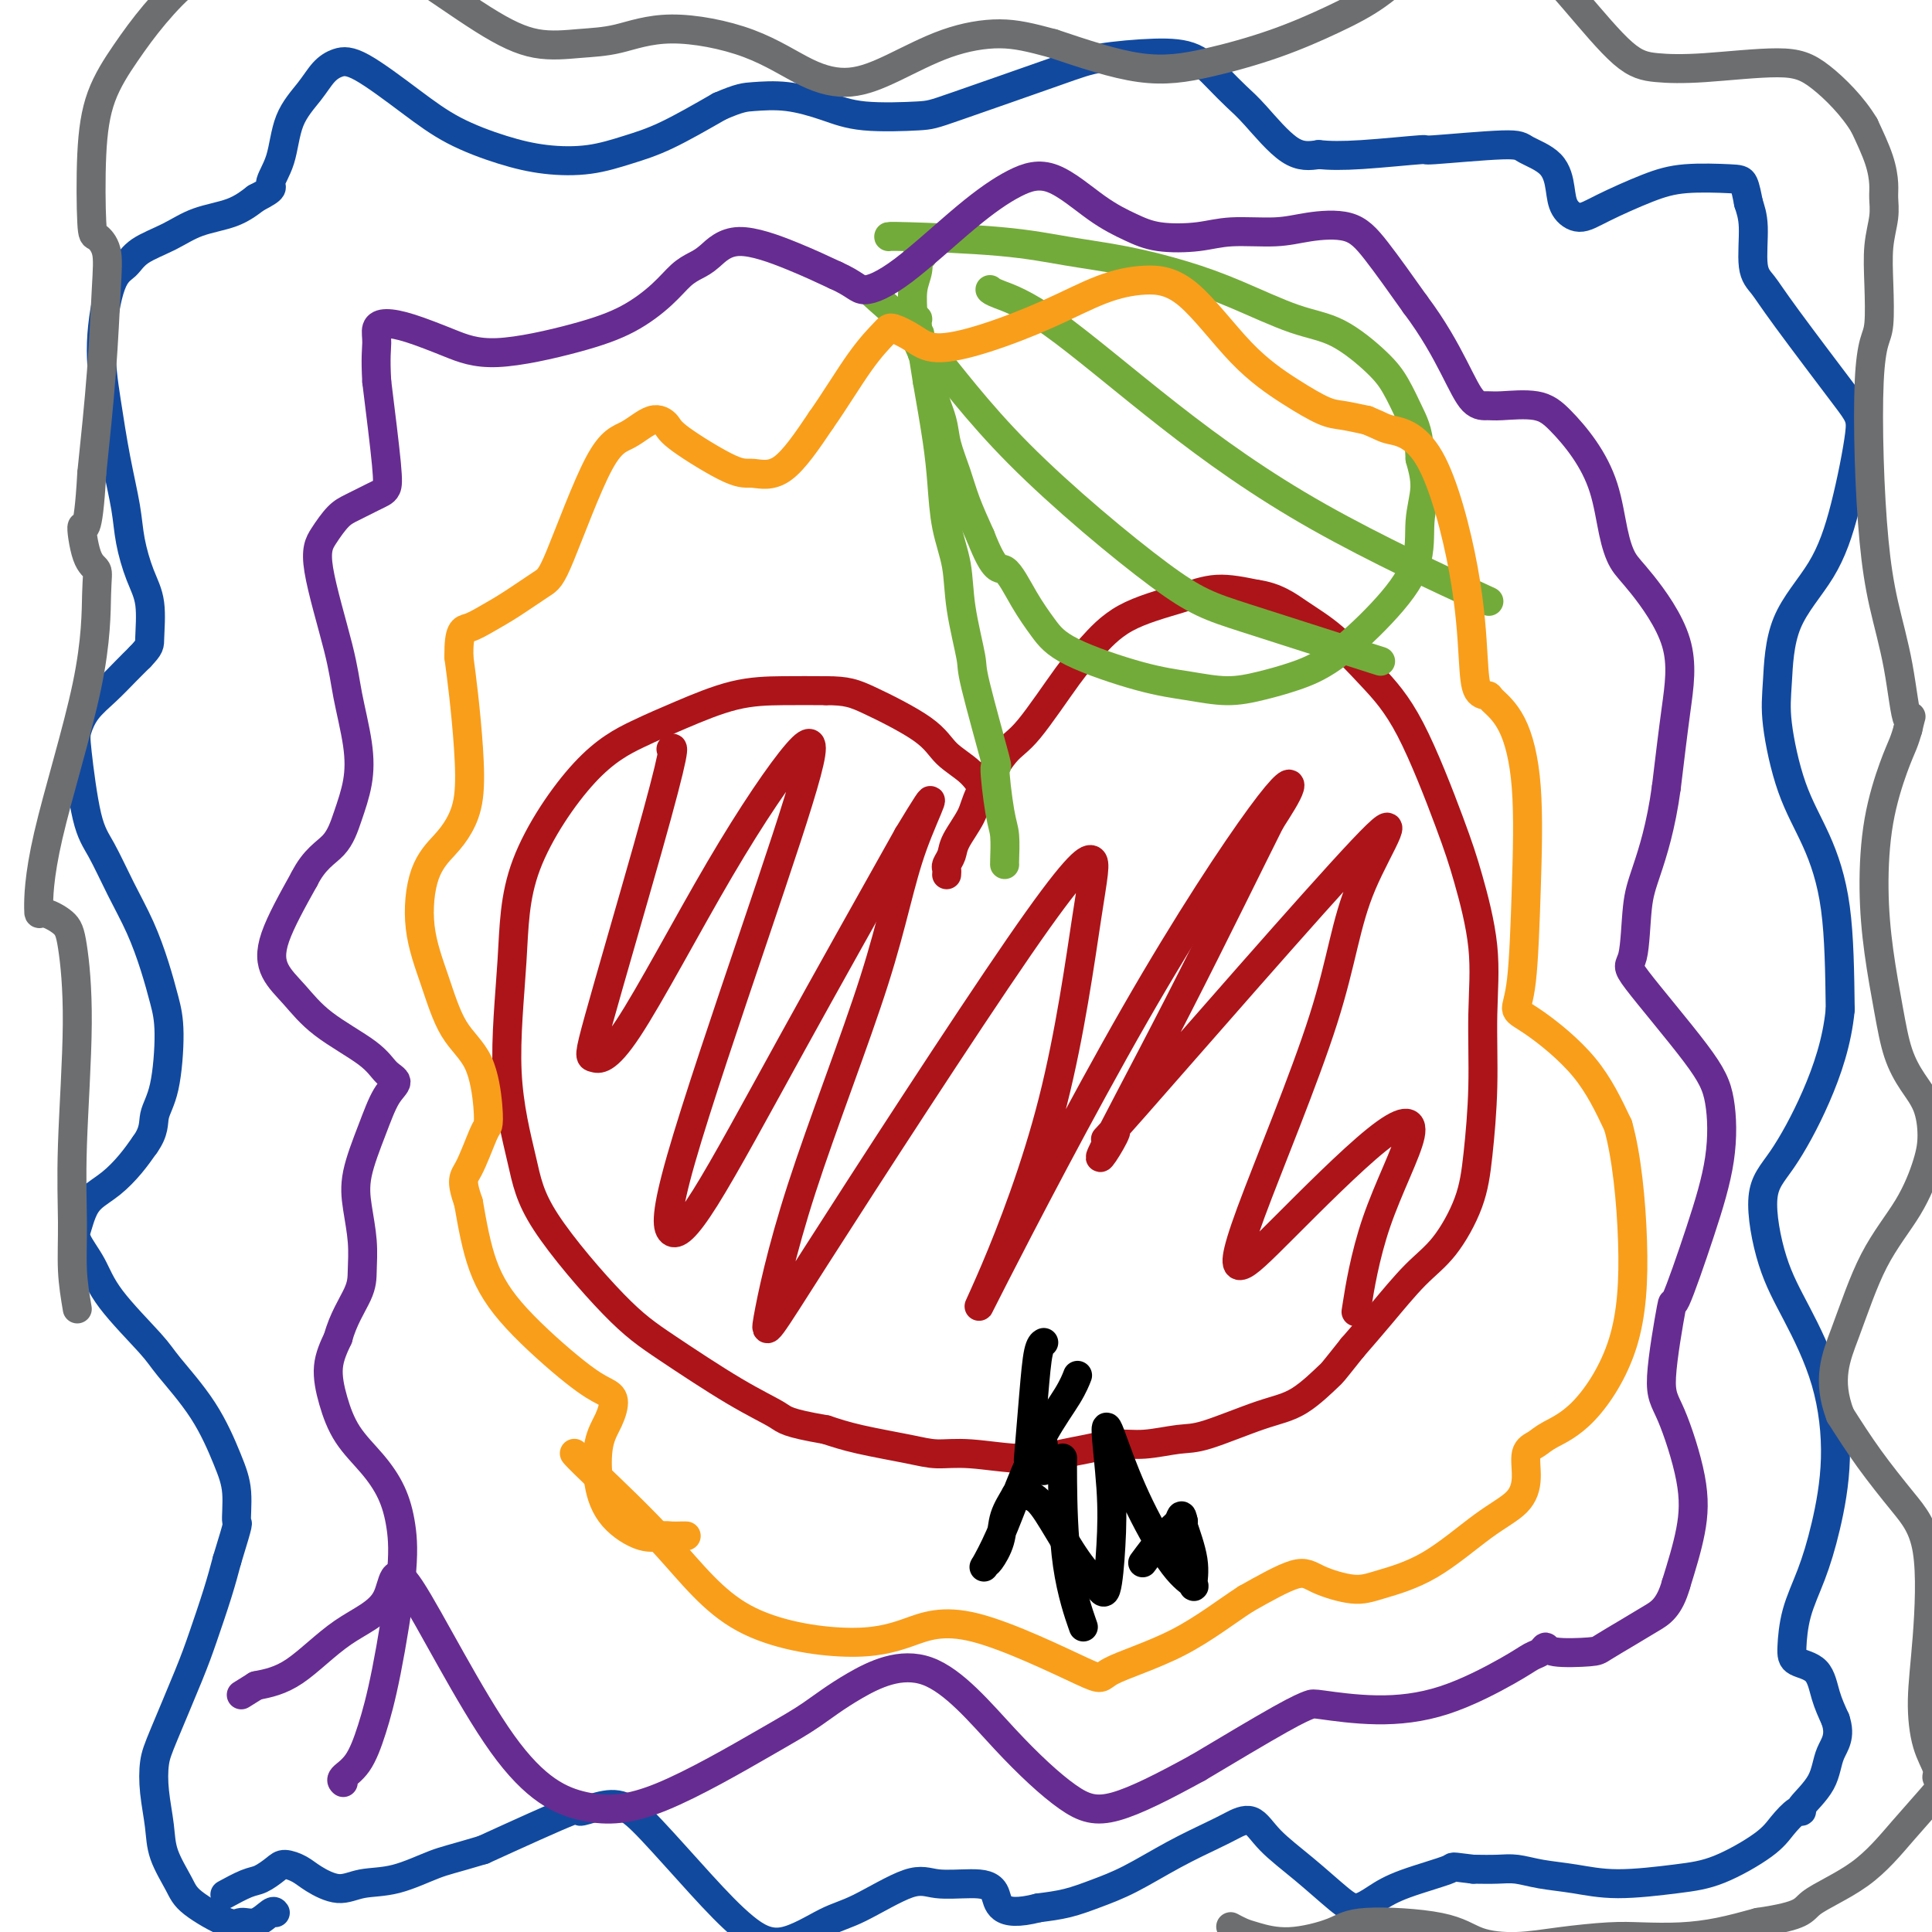 <svg viewBox='0 0 400 400' version='1.1' xmlns='http://www.w3.org/2000/svg' xmlns:xlink='http://www.w3.org/1999/xlink'><g fill='none' stroke='#AD1419' stroke-width='6' stroke-linecap='round' stroke-linejoin='round'><path d='M196,181c-0.008,0.095 -0.015,0.190 0,0c0.015,-0.190 0.053,-0.666 0,-1c-0.053,-0.334 -0.197,-0.528 0,-1c0.197,-0.472 0.734,-1.222 1,-2c0.266,-0.778 0.261,-1.583 1,-3c0.739,-1.417 2.220,-3.446 3,-5c0.780,-1.554 0.857,-2.633 2,-5c1.143,-2.367 3.353,-6.023 5,-8c1.647,-1.977 2.732,-2.276 5,-5c2.268,-2.724 5.720,-7.873 8,-11c2.280,-3.127 3.387,-4.233 5,-6c1.613,-1.767 3.731,-4.195 7,-6c3.269,-1.805 7.688,-2.986 11,-4c3.312,-1.014 5.518,-1.861 8,-2c2.482,-0.139 5.241,0.431 8,1'/><path d='M260,123c4.192,0.549 6.674,2.423 9,4c2.326,1.577 4.498,2.858 7,5c2.502,2.142 5.333,5.144 8,8c2.667,2.856 5.170,5.565 8,11c2.830,5.435 5.989,13.595 8,19c2.011,5.405 2.876,8.056 4,12c1.124,3.944 2.508,9.180 3,14c0.492,4.820 0.093,9.223 0,14c-0.093,4.777 0.120,9.930 0,15c-0.120,5.070 -0.572,10.059 -1,14c-0.428,3.941 -0.833,6.835 -2,10c-1.167,3.165 -3.096,6.601 -5,9c-1.904,2.399 -3.782,3.761 -6,6c-2.218,2.239 -4.777,5.354 -7,8c-2.223,2.646 -4.112,4.823 -6,7'/><path d='M280,279c-4.569,5.729 -3.990,5.051 -5,6c-1.010,0.949 -3.609,3.526 -6,5c-2.391,1.474 -4.574,1.844 -8,3c-3.426,1.156 -8.096,3.097 -11,4c-2.904,0.903 -4.041,0.766 -6,1c-1.959,0.234 -4.738,0.838 -7,1c-2.262,0.162 -4.007,-0.118 -6,0c-1.993,0.118 -4.234,0.635 -6,1c-1.766,0.365 -3.058,0.579 -5,1c-1.942,0.421 -4.534,1.049 -8,1c-3.466,-0.049 -7.804,-0.776 -11,-1c-3.196,-0.224 -5.248,0.053 -7,0c-1.752,-0.053 -3.202,-0.437 -6,-1c-2.798,-0.563 -6.942,-1.304 -10,-2c-3.058,-0.696 -5.029,-1.348 -7,-2'/><path d='M171,296c-8.256,-1.428 -8.397,-1.999 -10,-3c-1.603,-1.001 -4.668,-2.433 -9,-5c-4.332,-2.567 -9.929,-6.270 -14,-9c-4.071,-2.730 -6.614,-4.486 -11,-9c-4.386,-4.514 -10.613,-11.785 -14,-17c-3.387,-5.215 -3.933,-8.375 -5,-13c-1.067,-4.625 -2.655,-10.715 -3,-18c-0.345,-7.285 0.552,-15.763 1,-23c0.448,-7.237 0.447,-13.231 3,-20c2.553,-6.769 7.660,-14.311 12,-19c4.340,-4.689 7.914,-6.524 11,-8c3.086,-1.476 5.683,-2.591 9,-4c3.317,-1.409 7.355,-3.110 11,-4c3.645,-0.890 6.899,-0.969 10,-1c3.101,-0.031 6.051,-0.016 9,0'/><path d='M171,143c4.373,0.002 5.805,0.508 9,2c3.195,1.492 8.152,3.969 11,6c2.848,2.031 3.586,3.616 5,5c1.414,1.384 3.503,2.567 5,4c1.497,1.433 2.403,3.117 3,4c0.597,0.883 0.885,0.967 1,1c0.115,0.033 0.058,0.017 0,0'/></g>
<g fill='none' stroke='#000000' stroke-width='6' stroke-linecap='round' stroke-linejoin='round'><path d='M223,285c0.008,-0.020 0.016,-0.040 0,0c-0.016,0.040 -0.055,0.141 0,0c0.055,-0.141 0.202,-0.525 0,0c-0.202,0.525 -0.755,1.960 -2,4c-1.245,2.040 -3.182,4.687 -5,8c-1.818,3.313 -3.519,7.293 -5,11c-1.481,3.707 -2.744,7.140 -4,10c-1.256,2.860 -2.507,5.147 -3,6c-0.493,0.853 -0.230,0.271 0,0c0.230,-0.271 0.427,-0.231 1,-1c0.573,-0.769 1.521,-2.347 2,-4c0.479,-1.653 0.489,-3.381 1,-5c0.511,-1.619 1.522,-3.128 2,-4c0.478,-0.872 0.422,-1.106 1,-1c0.578,0.106 1.789,0.553 3,1'/><path d='M214,310c1.279,0.716 2.476,2.506 4,5c1.524,2.494 3.376,5.690 5,8c1.624,2.310 3.019,3.732 4,5c0.981,1.268 1.549,2.381 2,1c0.451,-1.381 0.785,-5.258 1,-9c0.215,-3.742 0.311,-7.351 0,-12c-0.311,-4.649 -1.028,-10.339 -1,-12c0.028,-1.661 0.802,0.707 2,4c1.198,3.293 2.820,7.511 5,12c2.180,4.489 4.916,9.248 7,12c2.084,2.752 3.514,3.497 4,4c0.486,0.503 0.027,0.764 0,0c-0.027,-0.764 0.377,-2.552 0,-5c-0.377,-2.448 -1.536,-5.557 -2,-7c-0.464,-1.443 -0.232,-1.222 0,-1'/><path d='M245,315c-0.418,-2.113 -0.463,-0.896 -1,0c-0.537,0.896 -1.568,1.472 -3,3c-1.432,1.528 -3.266,4.008 -4,5c-0.734,0.992 -0.367,0.496 0,0'/><path d='M220,302c-0.002,0.040 -0.003,0.079 0,0c0.003,-0.079 0.011,-0.277 0,0c-0.011,0.277 -0.042,1.030 0,5c0.042,3.970 0.156,11.157 1,17c0.844,5.843 2.420,10.342 3,12c0.580,1.658 0.166,0.474 0,0c-0.166,-0.474 -0.083,-0.237 0,0'/><path d='M216,278c0.091,-0.049 0.182,-0.099 0,0c-0.182,0.099 -0.636,0.346 -1,2c-0.364,1.654 -0.636,4.715 -1,9c-0.364,4.285 -0.818,9.796 -1,12c-0.182,2.204 -0.091,1.102 0,0'/><path d='M216,299c0.000,-0.002 0.000,-0.003 0,0c0.000,0.003 0.000,0.011 0,0c-0.000,-0.011 0.000,-0.041 0,1c0.000,1.041 0.000,3.155 0,4c0.000,0.845 0.000,0.423 0,0'/></g>
<g fill='none' stroke='#73AB3A' stroke-width='6' stroke-linecap='round' stroke-linejoin='round'><path d='M208,179c0.000,-0.001 0.001,-0.003 0,0c-0.001,0.003 -0.003,0.009 0,0c0.003,-0.009 0.010,-0.034 0,0c-0.010,0.034 -0.037,0.128 0,-1c0.037,-1.128 0.139,-3.479 0,-5c-0.139,-1.521 -0.519,-2.211 -1,-5c-0.481,-2.789 -1.064,-7.678 -1,-9c0.064,-1.322 0.775,0.922 0,-2c-0.775,-2.922 -3.038,-11.008 -4,-15c-0.962,-3.992 -0.625,-3.888 -1,-6c-0.375,-2.112 -1.462,-6.439 -2,-10c-0.538,-3.561 -0.528,-6.355 -1,-9c-0.472,-2.645 -1.425,-5.142 -2,-8c-0.575,-2.858 -0.770,-6.077 -1,-9c-0.230,-2.923 -0.494,-5.549 -1,-9c-0.506,-3.451 -1.253,-7.725 -2,-12'/><path d='M192,79c-2.636,-16.554 -1.227,-7.938 -1,-6c0.227,1.938 -0.727,-2.801 -1,-5c-0.273,-2.199 0.137,-1.857 0,-2c-0.137,-0.143 -0.821,-0.770 -1,-1c-0.179,-0.230 0.148,-0.062 0,0c-0.148,0.062 -0.771,0.017 -1,0c-0.229,-0.017 -0.066,-0.005 0,0c0.066,0.005 0.033,0.002 0,0'/><path d='M191,53c-0.425,-0.018 -0.850,-0.036 -1,0c-0.150,0.036 -0.026,0.127 0,0c0.026,-0.127 -0.046,-0.473 0,0c0.046,0.473 0.210,1.766 0,3c-0.210,1.234 -0.795,2.409 -1,4c-0.205,1.591 -0.029,3.599 0,5c0.029,1.401 -0.091,2.194 0,3c0.091,0.806 0.391,1.624 1,3c0.609,1.376 1.528,3.311 2,5c0.472,1.689 0.496,3.131 1,5c0.504,1.869 1.489,4.164 2,6c0.511,1.836 0.549,3.214 1,5c0.451,1.786 1.314,3.981 2,6c0.686,2.019 1.196,3.863 2,6c0.804,2.137 1.902,4.569 3,7'/><path d='M203,111c3.108,7.955 3.879,6.341 5,7c1.121,0.659 2.593,3.591 4,6c1.407,2.409 2.748,4.296 4,6c1.252,1.704 2.416,3.225 6,5c3.584,1.775 9.590,3.805 14,5c4.410,1.195 7.224,1.556 10,2c2.776,0.444 5.513,0.973 8,1c2.487,0.027 4.723,-0.446 7,-1c2.277,-0.554 4.595,-1.188 7,-2c2.405,-0.812 4.898,-1.801 8,-4c3.102,-2.199 6.815,-5.609 10,-9c3.185,-3.391 5.843,-6.765 7,-10c1.157,-3.235 0.811,-6.333 1,-9c0.189,-2.667 0.911,-4.905 1,-7c0.089,-2.095 -0.456,-4.048 -1,-6'/><path d='M294,95c-0.154,-5.135 -1.039,-6.973 -2,-9c-0.961,-2.027 -2.000,-4.243 -3,-6c-1.000,-1.757 -1.963,-3.054 -4,-5c-2.037,-1.946 -5.148,-4.542 -8,-6c-2.852,-1.458 -5.444,-1.780 -9,-3c-3.556,-1.220 -8.076,-3.339 -12,-5c-3.924,-1.661 -7.251,-2.866 -11,-4c-3.749,-1.134 -7.919,-2.199 -12,-3c-4.081,-0.801 -8.074,-1.339 -12,-2c-3.926,-0.661 -7.784,-1.445 -14,-2c-6.216,-0.555 -14.789,-0.880 -19,-1c-4.211,-0.120 -4.060,-0.034 -4,0c0.060,0.034 0.030,0.017 0,0'/><path d='M180,60c-0.021,-0.051 -0.042,-0.103 0,0c0.042,0.103 0.147,0.360 2,2c1.853,1.640 5.454,4.661 10,10c4.546,5.339 10.039,12.994 19,22c8.961,9.006 21.392,19.362 29,25c7.608,5.638 10.395,6.556 18,9c7.605,2.444 20.030,6.412 25,8c4.970,1.588 2.485,0.794 0,0'/><path d='M205,60c0.010,0.013 0.021,0.026 0,0c-0.021,-0.026 -0.073,-0.092 0,0c0.073,0.092 0.270,0.342 2,1c1.730,0.658 4.994,1.723 11,6c6.006,4.277 14.754,11.765 24,19c9.246,7.235 18.989,14.217 31,21c12.011,6.783 26.289,13.367 32,16c5.711,2.633 2.856,1.317 0,0'/></g>
<g fill='none' stroke='#AD1419' stroke-width='6' stroke-linecap='round' stroke-linejoin='round'><path d='M139,155c-0.074,0.082 -0.149,0.164 0,0c0.149,-0.164 0.520,-0.576 0,2c-0.520,2.576 -1.933,8.138 -5,19c-3.067,10.862 -7.789,27.024 -10,35c-2.211,7.976 -1.909,7.766 -1,8c0.909,0.234 2.427,0.912 7,-6c4.573,-6.912 12.202,-21.412 19,-33c6.798,-11.588 12.764,-20.262 16,-24c3.236,-3.738 3.742,-2.539 2,4c-1.742,6.539 -5.732,18.419 -11,34c-5.268,15.581 -11.815,34.863 -15,46c-3.185,11.137 -3.008,14.130 -2,15c1.008,0.870 2.848,-0.381 7,-7c4.152,-6.619 10.615,-18.605 18,-32c7.385,-13.395 15.693,-28.197 24,-43'/><path d='M188,173c8.079,-13.347 3.775,-5.714 1,2c-2.775,7.714 -4.023,15.510 -8,28c-3.977,12.490 -10.683,29.675 -15,43c-4.317,13.325 -6.246,22.791 -7,27c-0.754,4.209 -0.333,3.161 10,-13c10.333,-16.161 30.580,-47.436 42,-64c11.420,-16.564 14.015,-18.417 15,-18c0.985,0.417 0.359,3.104 -1,12c-1.359,8.896 -3.452,24.002 -7,38c-3.548,13.998 -8.552,26.888 -12,35c-3.448,8.112 -5.341,11.447 0,1c5.341,-10.447 17.916,-34.677 29,-54c11.084,-19.323 20.676,-33.741 26,-41c5.324,-7.259 6.378,-7.360 6,-6c-0.378,1.360 -2.189,4.180 -4,7'/><path d='M263,170c-3.865,7.686 -11.529,23.402 -19,38c-7.471,14.598 -14.751,28.077 -16,31c-1.249,2.923 3.531,-4.712 3,-5c-0.531,-0.288 -6.374,6.771 4,-5c10.374,-11.771 36.965,-42.372 47,-53c10.035,-10.628 3.515,-1.281 0,7c-3.515,8.281 -4.025,15.498 -8,28c-3.975,12.502 -11.416,30.290 -15,40c-3.584,9.710 -3.312,11.343 -2,11c1.312,-0.343 3.665,-2.660 9,-8c5.335,-5.340 13.653,-13.702 19,-18c5.347,-4.298 7.722,-4.534 7,-1c-0.722,3.534 -4.540,10.836 -7,18c-2.460,7.164 -3.560,14.190 -4,17c-0.440,2.810 -0.220,1.405 0,0'/></g>
<g fill='none' stroke='#11499F' stroke-width='6' stroke-linecap='round' stroke-linejoin='round'><path d='M57,396c-0.163,-0.234 -0.327,-0.467 -1,0c-0.673,0.467 -1.856,1.635 -3,2c-1.144,0.365 -2.251,-0.074 -3,0c-0.749,0.074 -1.142,0.662 -3,0c-1.858,-0.662 -5.181,-2.573 -7,-4c-1.819,-1.427 -2.134,-2.370 -3,-4c-0.866,-1.630 -2.281,-3.948 -3,-6c-0.719,-2.052 -0.740,-3.839 -1,-6c-0.260,-2.161 -0.758,-4.695 -1,-7c-0.242,-2.305 -0.227,-4.379 0,-6c0.227,-1.621 0.666,-2.788 2,-6c1.334,-3.212 3.564,-8.469 5,-12c1.436,-3.531 2.079,-5.335 3,-8c0.921,-2.665 2.120,-6.190 3,-9c0.880,-2.810 1.440,-4.905 2,-7'/><path d='M47,323c2.755,-8.953 2.143,-7.337 2,-8c-0.143,-0.663 0.182,-3.607 0,-6c-0.182,-2.393 -0.871,-4.235 -2,-7c-1.129,-2.765 -2.699,-6.454 -5,-10c-2.301,-3.546 -5.331,-6.949 -7,-9c-1.669,-2.051 -1.975,-2.751 -4,-5c-2.025,-2.249 -5.770,-6.047 -8,-9c-2.230,-2.953 -2.947,-5.059 -4,-7c-1.053,-1.941 -2.442,-3.715 -3,-5c-0.558,-1.285 -0.284,-2.079 0,-3c0.284,-0.921 0.579,-1.968 1,-3c0.421,-1.032 0.969,-2.050 2,-3c1.031,-0.950 2.547,-1.833 4,-3c1.453,-1.167 2.844,-2.619 4,-4c1.156,-1.381 2.078,-2.690 3,-4'/><path d='M30,237c2.052,-2.851 1.683,-4.479 2,-6c0.317,-1.521 1.320,-2.936 2,-6c0.680,-3.064 1.036,-7.779 1,-11c-0.036,-3.221 -0.463,-4.948 -1,-7c-0.537,-2.052 -1.183,-4.427 -2,-7c-0.817,-2.573 -1.806,-5.343 -3,-8c-1.194,-2.657 -2.594,-5.200 -4,-8c-1.406,-2.800 -2.817,-5.859 -4,-8c-1.183,-2.141 -2.137,-3.366 -3,-7c-0.863,-3.634 -1.634,-9.676 -2,-13c-0.366,-3.324 -0.327,-3.929 0,-5c0.327,-1.071 0.943,-2.607 2,-4c1.057,-1.393 2.554,-2.644 4,-4c1.446,-1.356 2.842,-2.816 4,-4c1.158,-1.184 2.079,-2.092 3,-3'/><path d='M29,136c2.130,-2.256 1.956,-2.395 2,-4c0.044,-1.605 0.307,-4.675 0,-7c-0.307,-2.325 -1.185,-3.906 -2,-6c-0.815,-2.094 -1.568,-4.703 -2,-7c-0.432,-2.297 -0.541,-4.282 -1,-7c-0.459,-2.718 -1.266,-6.169 -2,-10c-0.734,-3.831 -1.395,-8.041 -2,-12c-0.605,-3.959 -1.153,-7.668 -1,-12c0.153,-4.332 1.006,-9.286 2,-12c0.994,-2.714 2.127,-3.188 3,-4c0.873,-0.812 1.485,-1.964 3,-3c1.515,-1.036 3.932,-1.958 6,-3c2.068,-1.042 3.788,-2.204 6,-3c2.212,-0.796 4.918,-1.228 7,-2c2.082,-0.772 3.541,-1.886 5,-3'/><path d='M53,41c4.289,-2.186 3.011,-2.150 3,-3c-0.011,-0.850 1.245,-2.585 2,-5c0.755,-2.415 1.008,-5.511 2,-8c0.992,-2.489 2.724,-4.373 4,-6c1.276,-1.627 2.097,-2.999 3,-4c0.903,-1.001 1.887,-1.632 3,-2c1.113,-0.368 2.356,-0.473 5,1c2.644,1.473 6.690,4.526 10,7c3.310,2.474 5.885,4.370 9,6c3.115,1.630 6.772,2.994 10,4c3.228,1.006 6.028,1.654 9,2c2.972,0.346 6.116,0.392 9,0c2.884,-0.392 5.507,-1.221 8,-2c2.493,-0.779 4.855,-1.508 8,-3c3.145,-1.492 7.072,-3.746 11,-6'/><path d='M149,22c4.207,-1.821 5.225,-1.875 7,-2c1.775,-0.125 4.308,-0.322 7,0c2.692,0.322 5.542,1.163 8,2c2.458,0.837 4.525,1.672 8,2c3.475,0.328 8.359,0.151 11,0c2.641,-0.151 3.038,-0.274 8,-2c4.962,-1.726 14.490,-5.053 20,-7c5.510,-1.947 7.002,-2.513 10,-3c2.998,-0.487 7.502,-0.897 11,-1c3.498,-0.103 5.988,0.099 8,1c2.012,0.901 3.545,2.501 5,4c1.455,1.499 2.833,2.897 4,4c1.167,1.103 2.122,1.912 4,4c1.878,2.088 4.679,5.454 7,7c2.321,1.546 4.160,1.273 6,1'/><path d='M273,32c2.231,0.220 4.807,0.271 9,0c4.193,-0.271 10.002,-0.864 12,-1c1.998,-0.136 0.185,0.186 3,0c2.815,-0.186 10.258,-0.878 14,-1c3.742,-0.122 3.781,0.326 5,1c1.219,0.674 3.616,1.574 5,3c1.384,1.426 1.754,3.378 2,5c0.246,1.622 0.367,2.914 1,4c0.633,1.086 1.776,1.965 3,2c1.224,0.035 2.527,-0.775 5,-2c2.473,-1.225 6.116,-2.867 9,-4c2.884,-1.133 5.010,-1.757 8,-2c2.990,-0.243 6.843,-0.104 9,0c2.157,0.104 2.616,0.173 3,1c0.384,0.827 0.692,2.414 1,4'/><path d='M362,42c0.405,1.318 0.917,2.611 1,5c0.083,2.389 -0.263,5.872 0,8c0.263,2.128 1.134,2.899 2,4c0.866,1.101 1.726,2.531 5,7c3.274,4.469 8.962,11.977 12,16c3.038,4.023 3.428,4.559 3,8c-0.428,3.441 -1.672,9.785 -3,15c-1.328,5.215 -2.741,9.301 -5,13c-2.259,3.699 -5.365,7.012 -7,11c-1.635,3.988 -1.801,8.653 -2,12c-0.199,3.347 -0.432,5.378 0,9c0.432,3.622 1.528,8.837 3,13c1.472,4.163 3.319,7.275 5,11c1.681,3.725 3.194,8.064 4,14c0.806,5.936 0.903,13.468 1,21'/><path d='M381,209c-0.623,6.620 -2.679,12.669 -5,18c-2.321,5.331 -4.907,9.944 -7,13c-2.093,3.056 -3.694,4.555 -4,8c-0.306,3.445 0.683,8.837 2,13c1.317,4.163 2.961,7.097 5,11c2.039,3.903 4.473,8.775 6,14c1.527,5.225 2.146,10.803 2,16c-0.146,5.197 -1.058,10.012 -2,14c-0.942,3.988 -1.913,7.149 -3,10c-1.087,2.851 -2.289,5.392 -3,8c-0.711,2.608 -0.931,5.285 -1,7c-0.069,1.715 0.012,2.470 1,3c0.988,0.530 2.881,0.835 4,2c1.119,1.165 1.462,3.190 2,5c0.538,1.810 1.269,3.405 2,5'/><path d='M380,356c1.222,3.618 -0.224,5.163 -1,7c-0.776,1.837 -0.883,3.965 -2,6c-1.117,2.035 -3.246,3.978 -4,5c-0.754,1.022 -0.135,1.124 0,1c0.135,-0.124 -0.215,-0.476 -1,0c-0.785,0.476 -2.006,1.778 -3,3c-0.994,1.222 -1.761,2.363 -4,4c-2.239,1.637 -5.949,3.771 -9,5c-3.051,1.229 -5.442,1.555 -9,2c-3.558,0.445 -8.281,1.009 -12,1c-3.719,-0.009 -6.433,-0.591 -9,-1c-2.567,-0.409 -4.987,-0.646 -7,-1c-2.013,-0.354 -3.619,-0.826 -5,-1c-1.381,-0.174 -2.537,-0.050 -4,0c-1.463,0.050 -3.231,0.025 -5,0'/><path d='M305,387c-5.310,-0.607 -3.587,-0.624 -5,0c-1.413,0.624 -5.964,1.891 -9,3c-3.036,1.109 -4.556,2.062 -6,3c-1.444,0.938 -2.812,1.861 -4,2c-1.188,0.139 -2.198,-0.506 -4,-2c-1.802,-1.494 -4.397,-3.835 -7,-6c-2.603,-2.165 -5.214,-4.153 -7,-6c-1.786,-1.847 -2.748,-3.554 -4,-4c-1.252,-0.446 -2.794,0.370 -4,1c-1.206,0.630 -2.074,1.076 -4,2c-1.926,0.924 -4.908,2.328 -8,4c-3.092,1.672 -6.293,3.613 -9,5c-2.707,1.387 -4.921,2.220 -7,3c-2.079,0.780 -4.023,1.509 -6,2c-1.977,0.491 -3.989,0.746 -6,1'/><path d='M215,395c-8.640,2.232 -8.239,-1.189 -9,-3c-0.761,-1.811 -2.685,-2.013 -5,-2c-2.315,0.013 -5.023,0.240 -7,0c-1.977,-0.240 -3.225,-0.949 -6,0c-2.775,0.949 -7.076,3.554 -10,5c-2.924,1.446 -4.469,1.731 -7,3c-2.531,1.269 -6.048,3.520 -9,4c-2.952,0.480 -5.337,-0.811 -8,-3c-2.663,-2.189 -5.602,-5.275 -9,-9c-3.398,-3.725 -7.255,-8.090 -10,-11c-2.745,-2.910 -4.379,-4.365 -6,-5c-1.621,-0.635 -3.228,-0.448 -5,0c-1.772,0.448 -3.708,1.159 -4,1c-0.292,-0.159 1.059,-1.188 -2,0c-3.059,1.188 -10.530,4.594 -18,8'/><path d='M100,383c-6.363,1.900 -7.770,2.149 -10,3c-2.230,0.851 -5.282,2.302 -8,3c-2.718,0.698 -5.102,0.642 -7,1c-1.898,0.358 -3.308,1.131 -5,1c-1.692,-0.131 -3.664,-1.167 -5,-2c-1.336,-0.833 -2.036,-1.465 -3,-2c-0.964,-0.535 -2.192,-0.973 -3,-1c-0.808,-0.027 -1.194,0.357 -2,1c-0.806,0.643 -2.030,1.543 -3,2c-0.970,0.457 -1.684,0.469 -3,1c-1.316,0.531 -3.233,1.580 -4,2c-0.767,0.420 -0.383,0.210 0,0'/></g>
<g fill='none' stroke='#672C91' stroke-width='6' stroke-linecap='round' stroke-linejoin='round'><path d='M71,369c-0.019,-0.017 -0.038,-0.034 0,0c0.038,0.034 0.134,0.117 0,0c-0.134,-0.117 -0.498,-0.436 0,-1c0.498,-0.564 1.858,-1.373 3,-3c1.142,-1.627 2.067,-4.072 3,-7c0.933,-2.928 1.875,-6.340 3,-12c1.125,-5.660 2.433,-13.568 3,-19c0.567,-5.432 0.395,-8.386 0,-11c-0.395,-2.614 -1.011,-4.886 -2,-7c-0.989,-2.114 -2.351,-4.069 -4,-6c-1.649,-1.931 -3.586,-3.837 -5,-6c-1.414,-2.163 -2.304,-4.582 -3,-7c-0.696,-2.418 -1.199,-4.834 -1,-7c0.199,-2.166 1.099,-4.083 2,-6'/><path d='M70,277c1.004,-3.819 3.013,-6.867 4,-9c0.987,-2.133 0.953,-3.352 1,-5c0.047,-1.648 0.175,-3.726 0,-6c-0.175,-2.274 -0.655,-4.745 -1,-7c-0.345,-2.255 -0.557,-4.294 0,-7c0.557,-2.706 1.883,-6.080 3,-9c1.117,-2.920 2.025,-5.385 3,-7c0.975,-1.615 2.015,-2.381 2,-3c-0.015,-0.619 -1.086,-1.090 -2,-2c-0.914,-0.910 -1.671,-2.257 -4,-4c-2.329,-1.743 -6.229,-3.881 -9,-6c-2.771,-2.119 -4.413,-4.217 -6,-6c-1.587,-1.783 -3.120,-3.249 -4,-5c-0.880,-1.751 -1.109,-3.786 0,-7c1.109,-3.214 3.554,-7.607 6,-12'/><path d='M63,182c2.136,-4.249 4.475,-5.373 6,-7c1.525,-1.627 2.237,-3.758 3,-6c0.763,-2.242 1.576,-4.595 2,-7c0.424,-2.405 0.458,-4.862 0,-8c-0.458,-3.138 -1.410,-6.956 -2,-10c-0.590,-3.044 -0.820,-5.315 -2,-10c-1.180,-4.685 -3.312,-11.784 -4,-16c-0.688,-4.216 0.067,-5.550 1,-7c0.933,-1.450 2.043,-3.018 3,-4c0.957,-0.982 1.760,-1.379 3,-2c1.240,-0.621 2.915,-1.465 4,-2c1.085,-0.535 1.579,-0.762 2,-1c0.421,-0.238 0.767,-0.487 1,-1c0.233,-0.513 0.352,-1.289 0,-5c-0.352,-3.711 -1.176,-10.355 -2,-17'/><path d='M78,79c-0.291,-5.051 -0.020,-6.679 0,-8c0.020,-1.321 -0.213,-2.334 0,-3c0.213,-0.666 0.871,-0.986 2,-1c1.129,-0.014 2.729,0.276 5,1c2.271,0.724 5.212,1.881 8,3c2.788,1.119 5.421,2.199 10,2c4.579,-0.199 11.103,-1.678 16,-3c4.897,-1.322 8.167,-2.488 11,-4c2.833,-1.512 5.228,-3.371 7,-5c1.772,-1.629 2.922,-3.027 4,-4c1.078,-0.973 2.084,-1.520 3,-2c0.916,-0.480 1.740,-0.891 3,-2c1.260,-1.109 2.955,-2.914 6,-3c3.045,-0.086 7.442,1.547 11,3c3.558,1.453 6.279,2.727 9,4'/><path d='M173,57c4.142,1.854 4.498,2.989 6,3c1.502,0.011 4.150,-1.102 8,-4c3.850,-2.898 8.903,-7.580 13,-11c4.097,-3.420 7.240,-5.578 10,-7c2.760,-1.422 5.139,-2.107 8,-1c2.861,1.107 6.203,4.005 9,6c2.797,1.995 5.047,3.085 7,4c1.953,0.915 3.607,1.654 6,2c2.393,0.346 5.525,0.300 8,0c2.475,-0.300 4.294,-0.855 7,-1c2.706,-0.145 6.300,0.119 9,0c2.700,-0.119 4.507,-0.619 7,-1c2.493,-0.381 5.671,-0.641 8,0c2.329,0.641 3.808,2.183 6,5c2.192,2.817 5.096,6.908 8,11'/><path d='M293,63c3.778,5.011 6.222,9.537 8,13c1.778,3.463 2.890,5.863 4,7c1.110,1.137 2.218,1.011 3,1c0.782,-0.011 1.238,0.093 3,0c1.762,-0.093 4.828,-0.382 7,0c2.172,0.382 3.449,1.435 5,3c1.551,1.565 3.376,3.640 5,6c1.624,2.360 3.046,5.003 4,8c0.954,2.997 1.441,6.349 2,9c0.559,2.651 1.191,4.603 2,6c0.809,1.397 1.794,2.241 4,5c2.206,2.759 5.632,7.435 7,12c1.368,4.565 0.676,9.019 0,14c-0.676,4.981 -1.338,10.491 -2,16'/><path d='M345,163c-1.102,8.162 -2.857,13.567 -4,17c-1.143,3.433 -1.672,4.895 -2,8c-0.328,3.105 -0.453,7.853 -1,10c-0.547,2.147 -1.516,1.692 1,5c2.516,3.308 8.516,10.379 12,15c3.484,4.621 4.453,6.791 5,10c0.547,3.209 0.674,7.458 0,12c-0.674,4.542 -2.149,9.379 -4,15c-1.851,5.621 -4.079,12.026 -5,14c-0.921,1.974 -0.535,-0.483 -1,2c-0.465,2.483 -1.779,9.906 -2,14c-0.221,4.094 0.652,4.860 2,8c1.348,3.140 3.171,8.653 4,13c0.829,4.347 0.666,7.528 0,11c-0.666,3.472 -1.833,7.236 -3,11'/><path d='M347,328c-1.369,4.852 -3.291,5.981 -5,7c-1.709,1.019 -3.203,1.929 -5,3c-1.797,1.071 -3.895,2.304 -5,3c-1.105,0.696 -1.215,0.854 -3,1c-1.785,0.146 -5.243,0.280 -7,0c-1.757,-0.280 -1.811,-0.972 -2,-1c-0.189,-0.028 -0.512,0.610 -1,1c-0.488,0.390 -1.139,0.532 -2,1c-0.861,0.468 -1.931,1.263 -5,3c-3.069,1.737 -8.139,4.417 -13,6c-4.861,1.583 -9.515,2.071 -14,2c-4.485,-0.071 -8.800,-0.699 -11,-1c-2.200,-0.301 -2.285,-0.273 -3,0c-0.715,0.273 -2.062,0.792 -6,3c-3.938,2.208 -10.469,6.104 -17,10'/><path d='M248,366c-6.958,3.812 -12.855,6.843 -17,8c-4.145,1.157 -6.540,0.441 -10,-2c-3.460,-2.441 -7.987,-6.607 -13,-12c-5.013,-5.393 -10.512,-12.013 -16,-14c-5.488,-1.987 -10.964,0.659 -15,3c-4.036,2.341 -6.633,4.376 -9,6c-2.367,1.624 -4.506,2.837 -10,6c-5.494,3.163 -14.345,8.278 -21,11c-6.655,2.722 -11.115,3.053 -16,2c-4.885,-1.053 -10.194,-3.488 -17,-13c-6.806,-9.512 -15.108,-26.101 -19,-32c-3.892,-5.899 -3.373,-1.107 -5,2c-1.627,3.107 -5.400,4.529 -9,7c-3.600,2.471 -7.029,5.992 -10,8c-2.971,2.008 -5.486,2.504 -8,3'/><path d='M53,349c-5.333,3.333 -2.667,1.667 0,0'/></g>
<g fill='none' stroke='#F99E1B' stroke-width='6' stroke-linecap='round' stroke-linejoin='round'><path d='M142,318c0.063,0.002 0.126,0.003 0,0c-0.126,-0.003 -0.442,-0.011 -1,0c-0.558,0.011 -1.358,0.040 -2,0c-0.642,-0.040 -1.126,-0.148 -2,0c-0.874,0.148 -2.137,0.554 -4,0c-1.863,-0.554 -4.326,-2.067 -6,-4c-1.674,-1.933 -2.558,-4.285 -3,-7c-0.442,-2.715 -0.442,-5.791 0,-8c0.442,-2.209 1.327,-3.549 2,-5c0.673,-1.451 1.134,-3.011 1,-4c-0.134,-0.989 -0.865,-1.406 -2,-2c-1.135,-0.594 -2.675,-1.365 -6,-4c-3.325,-2.635 -8.434,-7.132 -12,-11c-3.566,-3.868 -5.590,-7.105 -7,-11c-1.410,-3.895 -2.205,-8.447 -3,-13'/><path d='M97,249c-1.714,-4.898 -0.998,-5.141 0,-7c0.998,-1.859 2.280,-5.332 3,-7c0.720,-1.668 0.878,-1.530 1,-2c0.122,-0.470 0.207,-1.548 0,-4c-0.207,-2.452 -0.706,-6.279 -2,-9c-1.294,-2.721 -3.381,-4.335 -5,-7c-1.619,-2.665 -2.768,-6.382 -4,-10c-1.232,-3.618 -2.547,-7.138 -3,-11c-0.453,-3.862 -0.044,-8.064 1,-11c1.044,-2.936 2.722,-4.604 4,-6c1.278,-1.396 2.157,-2.521 3,-4c0.843,-1.479 1.649,-3.314 2,-6c0.351,-2.686 0.248,-6.223 0,-10c-0.248,-3.777 -0.642,-7.793 -1,-11c-0.358,-3.207 -0.679,-5.603 -1,-8'/><path d='M95,136c-0.041,-5.757 0.855,-5.649 2,-6c1.145,-0.351 2.539,-1.162 4,-2c1.461,-0.838 2.991,-1.703 5,-3c2.009,-1.297 4.498,-3.025 6,-4c1.502,-0.975 2.017,-1.198 4,-6c1.983,-4.802 5.434,-14.185 8,-19c2.566,-4.815 4.248,-5.062 6,-6c1.752,-0.938 3.572,-2.568 5,-3c1.428,-0.432 2.462,0.333 3,1c0.538,0.667 0.581,1.237 3,3c2.419,1.763 7.215,4.720 10,6c2.785,1.280 3.557,0.883 5,1c1.443,0.117 3.555,0.748 6,-1c2.445,-1.748 5.222,-5.874 8,-10'/><path d='M170,87c2.765,-3.923 5.677,-8.731 8,-12c2.323,-3.269 4.057,-4.999 5,-6c0.943,-1.001 1.094,-1.274 2,-1c0.906,0.274 2.567,1.094 4,2c1.433,0.906 2.638,1.899 5,2c2.362,0.101 5.880,-0.690 10,-2c4.120,-1.310 8.842,-3.140 13,-5c4.158,-1.860 7.751,-3.751 11,-5c3.249,-1.249 6.154,-1.855 9,-2c2.846,-0.145 5.631,0.171 9,3c3.369,2.829 7.320,8.173 11,12c3.680,3.827 7.090,6.139 10,8c2.910,1.861 5.322,3.270 7,4c1.678,0.730 2.622,0.780 4,1c1.378,0.220 3.189,0.610 5,1'/><path d='M283,87c3.228,1.321 3.297,1.622 5,2c1.703,0.378 5.038,0.833 8,6c2.962,5.167 5.551,15.046 7,23c1.449,7.954 1.759,13.984 2,18c0.241,4.016 0.412,6.019 1,7c0.588,0.981 1.594,0.940 2,1c0.406,0.060 0.212,0.221 1,1c0.788,0.779 2.560,2.177 4,5c1.440,2.823 2.550,7.073 3,13c0.450,5.927 0.240,13.532 0,21c-0.240,7.468 -0.509,14.799 -1,19c-0.491,4.201 -1.204,5.270 -1,6c0.204,0.730 1.324,1.120 4,3c2.676,1.880 6.907,5.252 10,9c3.093,3.748 5.046,7.874 7,12'/><path d='M335,233c1.781,6.226 2.735,15.790 3,24c0.265,8.210 -0.157,15.065 -2,21c-1.843,5.935 -5.106,10.950 -8,14c-2.894,3.050 -5.419,4.136 -7,5c-1.581,0.864 -2.217,1.508 -3,2c-0.783,0.492 -1.713,0.834 -2,2c-0.287,1.166 0.069,3.156 0,5c-0.069,1.844 -0.563,3.543 -2,5c-1.437,1.457 -3.816,2.672 -7,5c-3.184,2.328 -7.172,5.769 -11,8c-3.828,2.231 -7.495,3.253 -10,4c-2.505,0.747 -3.847,1.221 -6,1c-2.153,-0.221 -5.118,-1.136 -7,-2c-1.882,-0.864 -2.681,-1.675 -5,-1c-2.319,0.675 -6.160,2.838 -10,5'/><path d='M258,331c-3.884,2.487 -8.593,6.206 -14,9c-5.407,2.794 -11.511,4.663 -14,6c-2.489,1.337 -1.364,2.140 -6,0c-4.636,-2.140 -15.035,-7.225 -22,-9c-6.965,-1.775 -10.496,-0.240 -14,1c-3.504,1.240 -6.981,2.185 -13,2c-6.019,-0.185 -14.580,-1.500 -21,-5c-6.420,-3.500 -10.700,-9.186 -16,-15c-5.300,-5.814 -11.619,-11.758 -15,-15c-3.381,-3.242 -3.823,-3.784 -4,-4c-0.177,-0.216 -0.088,-0.108 0,0'/></g>
<g fill='none' stroke='#6D6E70' stroke-width='6' stroke-linecap='round' stroke-linejoin='round'><path d='M255,399c-0.175,-0.094 -0.350,-0.188 0,0c0.350,0.188 1.223,0.659 2,1c0.777,0.341 1.456,0.551 3,1c1.544,0.449 3.953,1.135 7,1c3.047,-0.135 6.731,-1.093 9,-2c2.269,-0.907 3.123,-1.762 7,-2c3.877,-0.238 10.776,0.143 15,1c4.224,0.857 5.771,2.191 8,3c2.229,0.809 5.139,1.093 8,1c2.861,-0.093 5.673,-0.563 9,-1c3.327,-0.437 7.171,-0.841 10,-1c2.829,-0.159 4.645,-0.074 7,0c2.355,0.074 5.249,0.135 8,0c2.751,-0.135 5.357,-0.467 8,-1c2.643,-0.533 5.321,-1.266 8,-2'/><path d='M364,398c9.738,-1.430 9.083,-2.506 11,-4c1.917,-1.494 6.406,-3.406 10,-6c3.594,-2.594 6.293,-5.871 9,-9c2.707,-3.129 5.421,-6.111 7,-8c1.579,-1.889 2.025,-2.686 2,-3c-0.025,-0.314 -0.519,-0.144 -1,0c-0.481,0.144 -0.949,0.262 -1,0c-0.051,-0.262 0.316,-0.903 0,-2c-0.316,-1.097 -1.313,-2.649 -2,-5c-0.687,-2.351 -1.063,-5.500 -1,-9c0.063,-3.500 0.567,-7.349 1,-13c0.433,-5.651 0.797,-13.102 0,-18c-0.797,-4.898 -2.753,-7.242 -5,-10c-2.247,-2.758 -4.785,-5.931 -7,-9c-2.215,-3.069 -4.108,-6.035 -6,-9'/><path d='M381,293c-2.825,-7.417 -0.886,-11.959 1,-17c1.886,-5.041 3.719,-10.581 6,-15c2.281,-4.419 5.009,-7.717 7,-11c1.991,-3.283 3.246,-6.552 4,-9c0.754,-2.448 1.009,-4.074 1,-6c-0.009,-1.926 -0.282,-4.151 -1,-6c-0.718,-1.849 -1.881,-3.320 -3,-5c-1.119,-1.680 -2.193,-3.568 -3,-6c-0.807,-2.432 -1.345,-5.410 -2,-9c-0.655,-3.590 -1.426,-7.794 -2,-12c-0.574,-4.206 -0.949,-8.414 -1,-13c-0.051,-4.586 0.224,-9.549 1,-14c0.776,-4.451 2.055,-8.391 3,-11c0.945,-2.609 1.556,-3.888 2,-5c0.444,-1.112 0.722,-2.056 1,-3'/><path d='M395,151c1.163,-5.061 0.571,-1.213 0,-2c-0.571,-0.787 -1.120,-6.210 -2,-11c-0.880,-4.790 -2.089,-8.946 -3,-13c-0.911,-4.054 -1.522,-8.005 -2,-13c-0.478,-4.995 -0.821,-11.032 -1,-17c-0.179,-5.968 -0.192,-11.865 0,-16c0.192,-4.135 0.591,-6.507 1,-8c0.409,-1.493 0.827,-2.108 1,-4c0.173,-1.892 0.099,-5.061 0,-8c-0.099,-2.939 -0.224,-5.648 0,-8c0.224,-2.352 0.798,-4.346 1,-6c0.202,-1.654 0.034,-2.969 0,-4c-0.034,-1.031 0.068,-1.778 0,-3c-0.068,-1.222 -0.305,-2.921 -1,-5c-0.695,-2.079 -1.847,-4.540 -3,-7'/><path d='M386,26c-2.317,-3.924 -6.110,-7.734 -9,-10c-2.890,-2.266 -4.877,-2.989 -9,-3c-4.123,-0.011 -10.383,0.690 -15,1c-4.617,0.310 -7.592,0.228 -10,0c-2.408,-0.228 -4.249,-0.601 -7,-3c-2.751,-2.399 -6.413,-6.824 -10,-11c-3.587,-4.176 -7.098,-8.103 -11,-10c-3.902,-1.897 -8.196,-1.765 -12,-1c-3.804,0.765 -7.117,2.162 -10,4c-2.883,1.838 -5.336,4.118 -8,6c-2.664,1.882 -5.540,3.366 -9,5c-3.460,1.634 -7.505,3.417 -12,5c-4.495,1.583 -9.441,2.965 -14,4c-4.559,1.035 -8.731,1.724 -14,1c-5.269,-0.724 -11.634,-2.862 -18,-5'/><path d='M218,9c-4.756,-1.280 -7.646,-1.981 -11,-2c-3.354,-0.019 -7.171,0.645 -11,2c-3.829,1.355 -7.668,3.401 -11,5c-3.332,1.599 -6.157,2.751 -9,3c-2.843,0.249 -5.706,-0.403 -9,-2c-3.294,-1.597 -7.021,-4.138 -12,-6c-4.979,-1.862 -11.212,-3.045 -16,-3c-4.788,0.045 -8.133,1.317 -11,2c-2.867,0.683 -5.256,0.777 -8,1c-2.744,0.223 -5.843,0.577 -9,0c-3.157,-0.577 -6.371,-2.083 -11,-5c-4.629,-2.917 -10.674,-7.246 -15,-10c-4.326,-2.754 -6.934,-3.934 -10,-5c-3.066,-1.066 -6.590,-2.019 -9,-2c-2.410,0.019 -3.705,1.009 -5,2'/><path d='M61,-11c-3.261,0.846 -4.414,2.961 -6,4c-1.586,1.039 -3.606,1.002 -5,1c-1.394,-0.002 -2.164,0.029 -3,0c-0.836,-0.029 -1.740,-0.119 -3,0c-1.260,0.119 -2.877,0.449 -5,2c-2.123,1.551 -4.751,4.325 -7,7c-2.249,2.675 -4.117,5.251 -6,8c-1.883,2.749 -3.779,5.671 -5,9c-1.221,3.329 -1.766,7.063 -2,12c-0.234,4.937 -0.156,11.076 0,14c0.156,2.924 0.390,2.634 1,3c0.610,0.366 1.597,1.387 2,3c0.403,1.613 0.224,3.819 0,8c-0.224,4.181 -0.493,10.337 -1,17c-0.507,6.663 -1.254,13.831 -2,21'/><path d='M19,98c-0.791,14.235 -1.767,10.821 -2,11c-0.233,0.179 0.277,3.949 1,6c0.723,2.051 1.658,2.383 2,3c0.342,0.617 0.092,1.519 0,5c-0.092,3.481 -0.025,9.541 -2,19c-1.975,9.459 -5.991,22.319 -8,31c-2.009,8.681 -2.012,13.184 -2,15c0.012,1.816 0.038,0.944 1,1c0.962,0.056 2.861,1.039 4,2c1.139,0.961 1.520,1.899 2,5c0.480,3.101 1.060,8.364 1,16c-0.060,7.636 -0.758,17.645 -1,25c-0.242,7.355 -0.027,12.057 0,16c0.027,3.943 -0.135,7.127 0,10c0.135,2.873 0.568,5.437 1,8'/></g>
</svg>